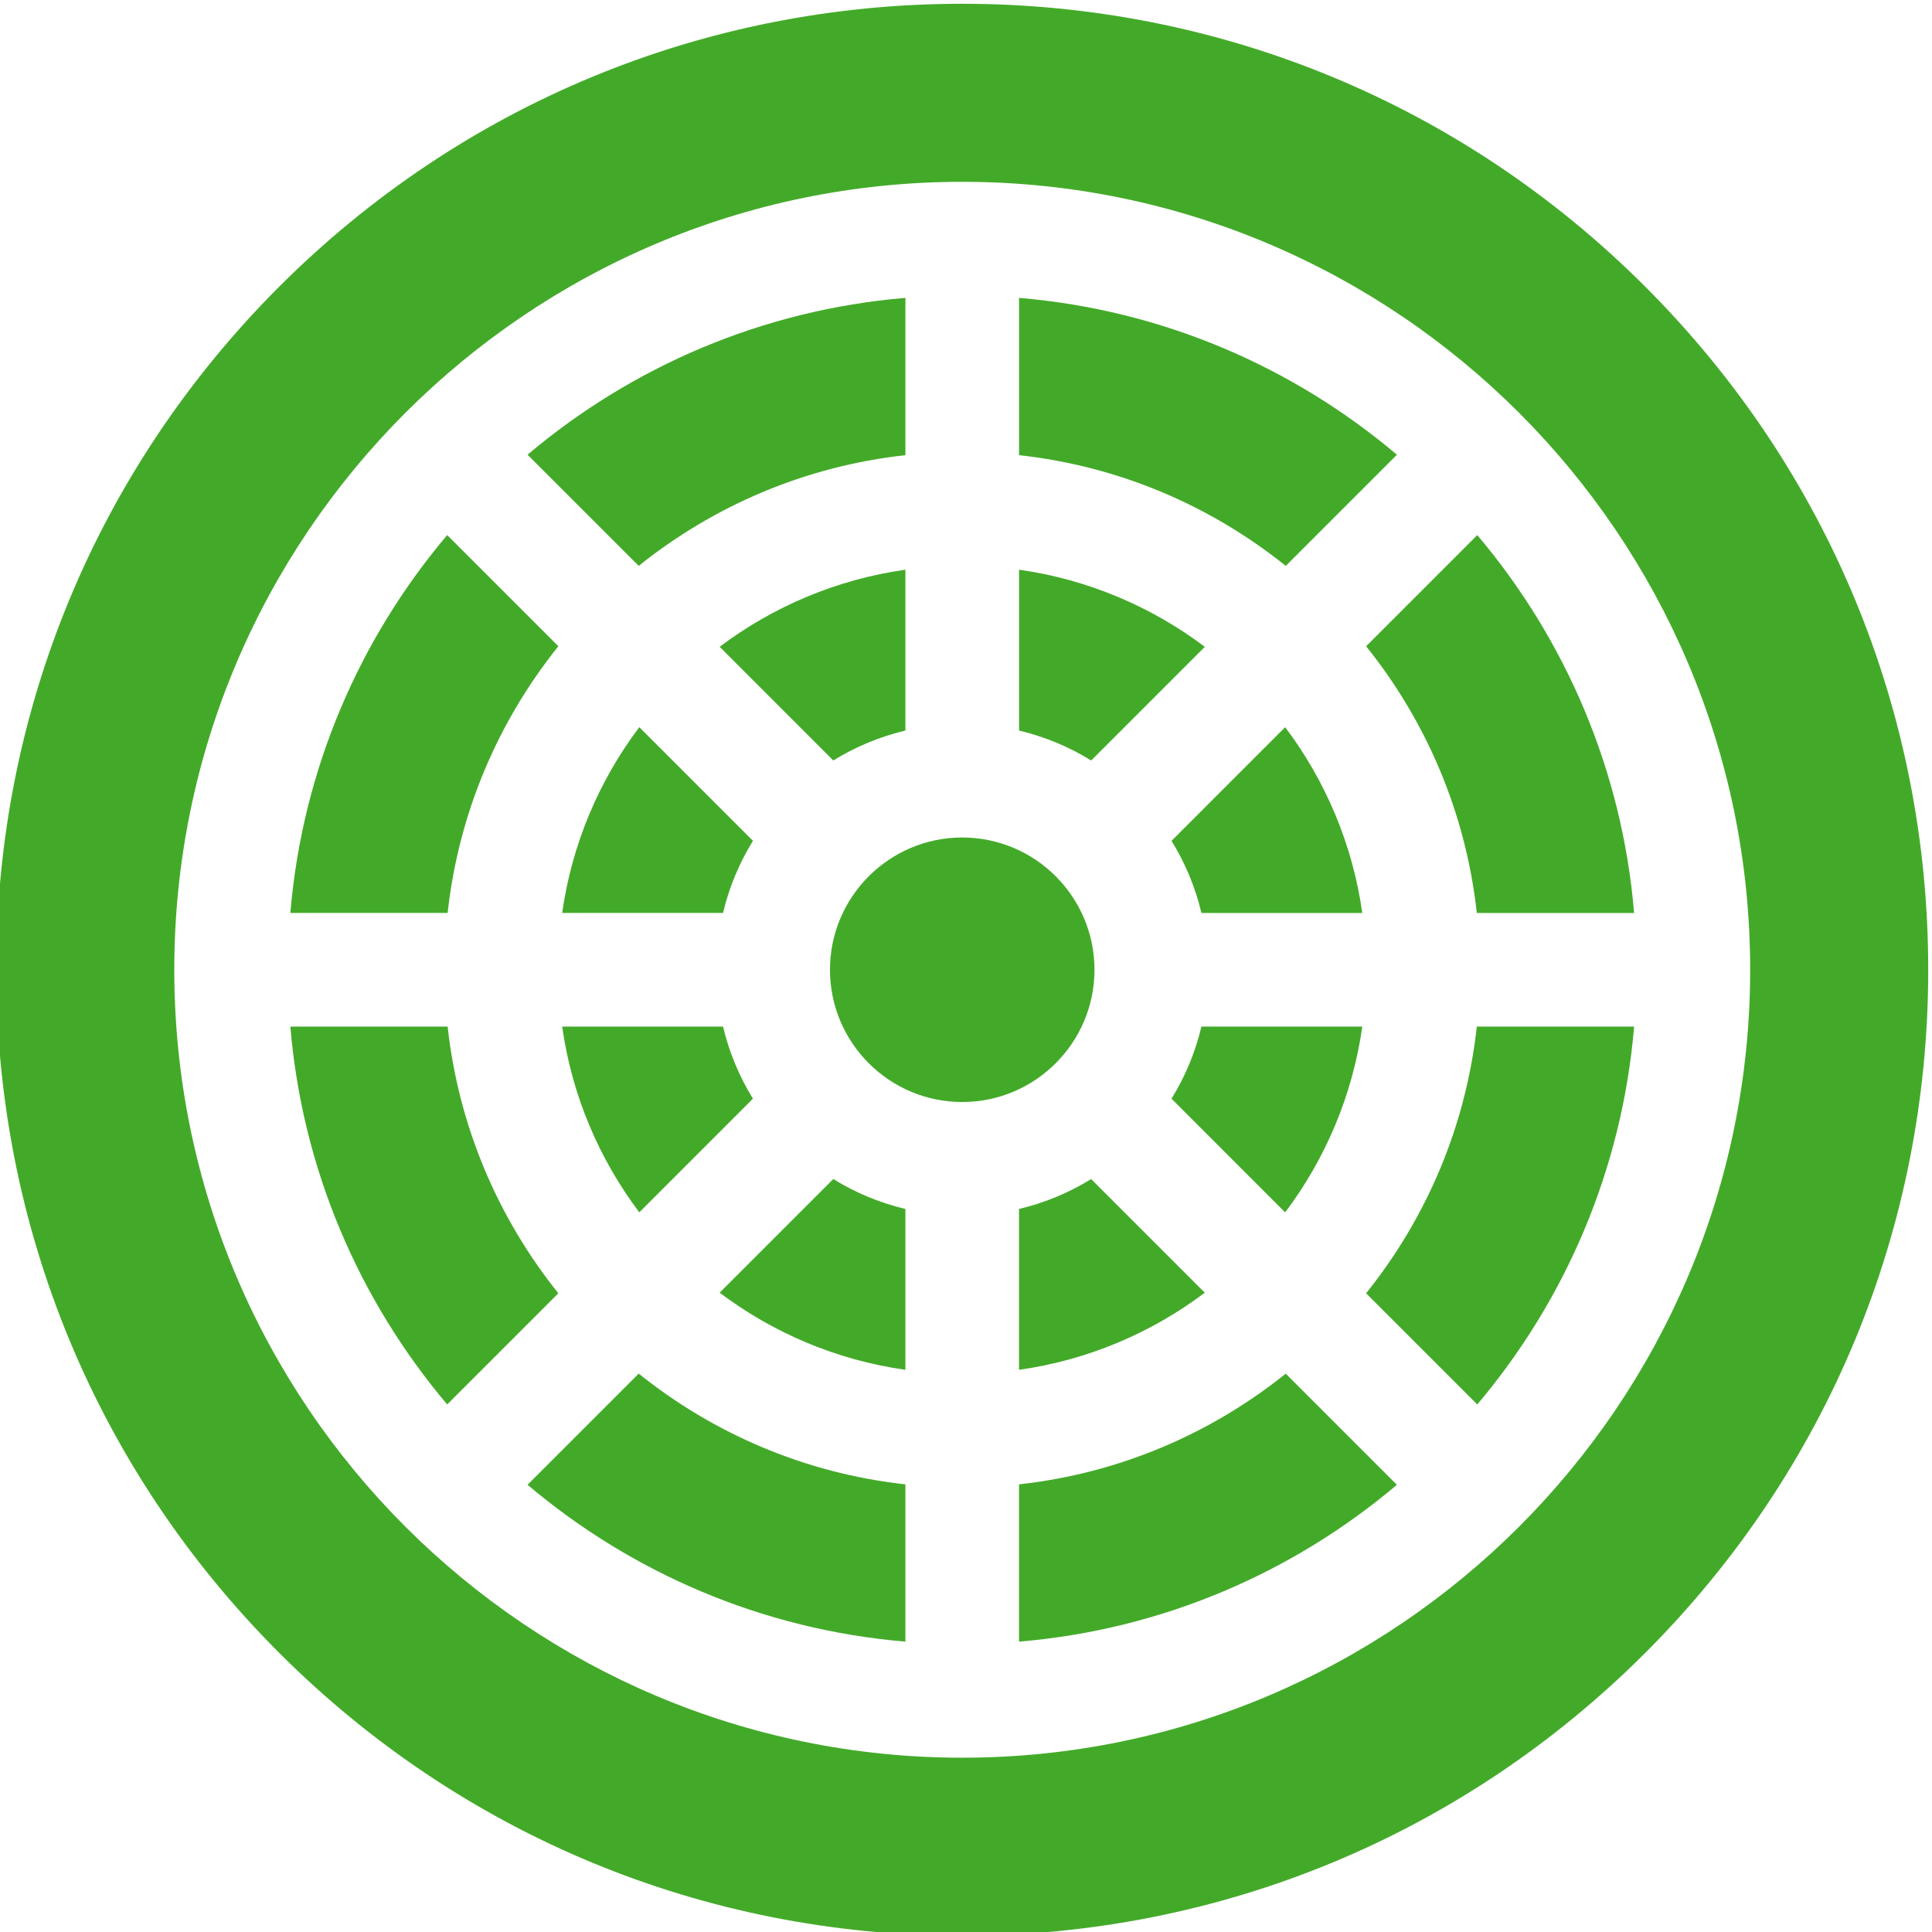 <svg width="512" height="512" viewBox="0 0 512 512" fill="none" xmlns="http://www.w3.org/2000/svg">
<g clip-path="url(#clip0_116_57)">
<path d="M289.161 312.461C283.336 316.063 276.903 318.762 270.055 320.391V363.016C288.344 360.43 305.165 353.211 319.282 342.582L289.161 312.461Z" fill="#43AA29"/>
<path d="M199.536 291.16C195.934 285.336 193.235 278.902 191.61 272.055H148.981C151.567 290.344 158.786 307.164 169.418 321.281L199.536 291.16Z" fill="#43AA29"/>
<path d="M239.938 320.387C233.09 318.762 226.657 316.059 220.833 312.457L190.711 342.578C204.829 353.207 221.649 360.43 239.938 363.016V320.387Z" fill="#43AA29"/>
<path d="M318.391 272.062C316.766 278.91 314.063 285.344 310.461 291.168L340.579 321.289C351.212 307.172 358.43 290.352 361.02 272.062H318.391Z" fill="#43AA29"/>
<path d="M191.61 241.937C193.235 235.09 195.938 228.656 199.54 222.828L169.418 192.707C158.786 206.824 151.567 223.644 148.981 241.937H191.61Z" fill="#43AA29"/>
<path d="M270.063 150.976V193.605C276.911 195.23 283.348 197.933 289.172 201.535L319.294 171.414C305.176 160.785 288.352 153.562 270.063 150.976Z" fill="#43AA29"/>
<path d="M290.051 256.996C290.051 237.668 274.329 221.945 255.001 221.945C235.672 221.945 219.95 237.668 219.95 256.996C219.95 276.324 235.672 292.047 255.001 292.047C274.329 292.047 290.051 276.32 290.051 256.996Z" fill="#43AA29"/>
<path d="M310.465 222.836C314.071 228.66 316.77 235.098 318.395 241.945H361.02C358.438 223.652 351.219 206.832 340.586 192.711L310.465 222.836Z" fill="#43AA29"/>
<path d="M220.833 201.531C226.661 197.93 233.094 195.23 239.946 193.601V150.976C221.653 153.558 204.833 160.781 190.715 171.41L220.833 201.531Z" fill="#43AA29"/>
<path d="M169.266 149.965C189.083 134.062 213.383 123.539 239.946 120.625V78.941C201.969 82.125 167.336 97.234 139.805 120.504L169.266 149.965Z" fill="#43AA29"/>
<path d="M391.372 272.062C388.454 298.621 377.931 322.922 362.028 342.735L391.489 372.196C414.759 344.668 429.868 310.035 433.056 272.062H391.372Z" fill="#43AA29"/>
<path d="M362.036 171.265C377.938 191.082 388.461 215.383 391.372 241.945H433.055C429.876 203.969 414.766 169.336 391.497 141.804L362.036 171.265Z" fill="#43AA29"/>
<path d="M340.731 364.031C320.919 379.93 296.614 390.453 270.055 393.367V435.051C308.032 431.868 342.661 416.762 370.192 393.492L340.731 364.031Z" fill="#43AA29"/>
<path d="M270.063 78.941V120.625C296.626 123.539 320.926 134.066 340.739 149.969L370.2 120.508C342.673 97.234 308.04 82.125 270.063 78.941Z" fill="#43AA29"/>
<path d="M147.969 342.731C132.067 322.918 121.543 298.613 118.629 272.055H76.945C80.129 310.031 95.238 344.66 118.508 372.192L147.969 342.731Z" fill="#43AA29"/>
<path d="M239.938 393.367C213.38 390.453 189.079 379.926 169.266 364.024L139.805 393.485C167.333 416.758 201.965 431.864 239.938 435.051V393.367Z" fill="#43AA29"/>
<path d="M118.629 241.937C121.543 215.375 132.067 191.074 147.973 171.262L118.508 141.801C95.238 169.328 80.129 203.961 76.945 241.937H118.629Z" fill="#43AA29"/>
<path d="M436.02 75.98C387.669 27.628 323.38 1 255.001 1C186.621 1 122.332 27.628 73.981 75.98C25.629 124.332 -1 188.621 -1 257C-1 325.379 25.629 389.664 73.981 438.02C122.332 486.368 186.621 512.997 255.001 512.997C323.38 512.997 387.669 486.368 436.02 438.02C484.372 389.664 511.001 325.379 511.001 257C511.001 188.621 484.372 124.332 436.02 75.98ZM255.001 465.809C139.86 465.809 46.188 372.137 46.188 256.996C46.188 141.855 139.86 48.183 255.001 48.183C370.141 48.183 463.813 141.855 463.813 256.996C463.813 372.137 370.141 465.809 255.001 465.809Z" fill="#43AA29"/>
</g>
<defs>
<clipPath id="clip0_116_57">
<rect width="512" height="512" fill="white"/>
</clipPath>
</defs>
</svg>

